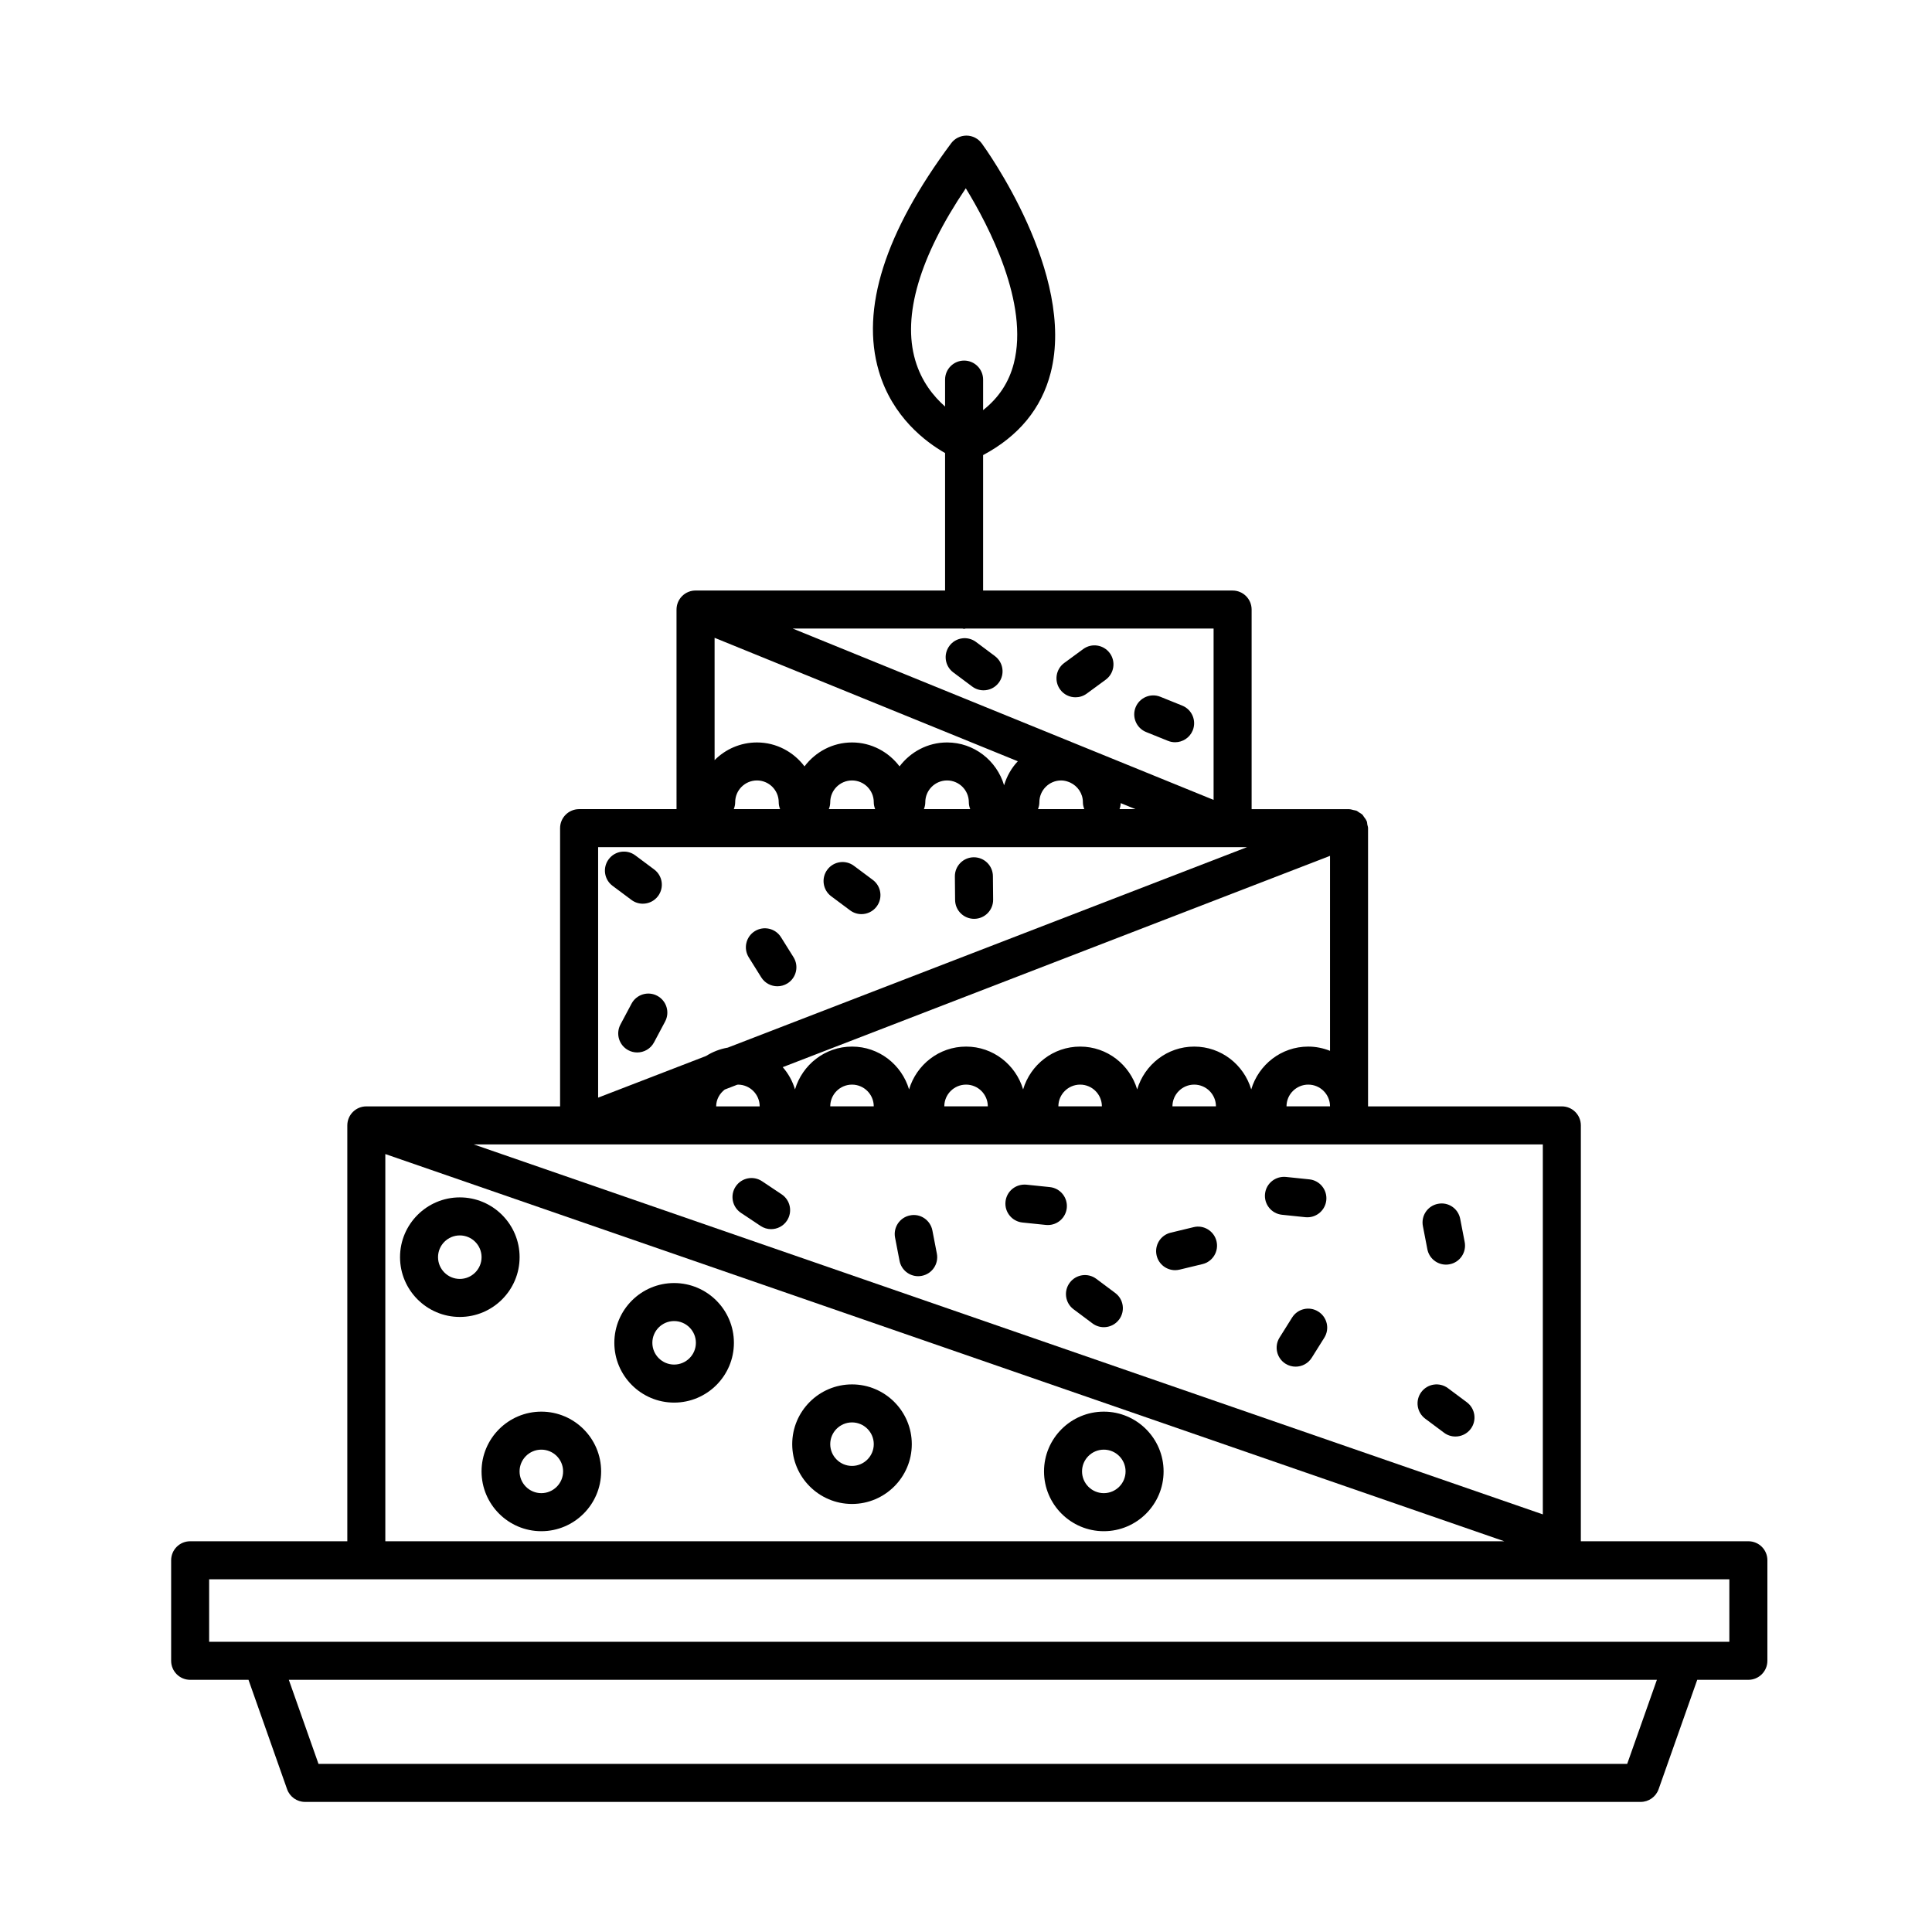 <?xml version="1.0" encoding="UTF-8"?>
<!-- Uploaded to: ICON Repo, www.iconrepo.com, Generator: ICON Repo Mixer Tools -->
<svg fill="#000000" width="800px" height="800px" version="1.1" viewBox="144 144 512 512" xmlns="http://www.w3.org/2000/svg">
 <g>
  <path d="m607.34 552.45h-44.402l0.004-110.21c0-2.785-2.254-5.039-5.039-5.039h-51.355v-73.73c0-0.332-0.125-0.629-0.191-0.941-0.055-0.293-0.035-0.586-0.145-0.871-0.012-0.023-0.031-0.035-0.039-0.059-0.172-0.43-0.453-0.785-0.734-1.148-0.121-0.156-0.195-0.359-0.332-0.5-0.293-0.293-0.66-0.484-1.008-0.699-0.195-0.121-0.359-0.293-0.574-0.387-0.258-0.109-0.555-0.121-0.832-0.191-0.363-0.09-0.719-0.211-1.098-0.223-0.031 0-0.051-0.016-0.082-0.016h-25.82v-52.898c0-2.781-2.254-5.039-5.039-5.039l-66.121-0.004v-35.891c9.422-5.027 15.473-12.332 17.906-21.809 6.731-26.234-17.246-59.398-18.262-60.793-0.945-1.289-2.449-2.055-4.047-2.066-1.641 0.012-3.102 0.746-4.062 2.031-17.562 23.602-24.016 43.918-19.172 60.375 3.586 12.191 12.418 18.785 17.562 21.719v36.434h-66.012c-0.316-0.004-0.613 0.016-0.91 0.059-0.742 0.117-1.43 0.398-2.031 0.805-0.59 0.398-1.102 0.926-1.484 1.562-0.301 0.492-0.52 1.047-0.637 1.637-0.07 0.363-0.102 0.73-0.098 1.09l0.004 52.785h-25.82c-2.781 0-5.039 2.258-5.039 5.039v73.734l-51.348-0.004c-2.781 0-5.039 2.254-5.039 5.039v110.21h-41.648c-2.781 0-5.039 2.254-5.039 5.039v26.641c0 2.785 2.258 5.039 5.039 5.039h15.461l10.23 28.996c0.711 2.012 2.613 3.359 4.75 3.359h353.96c2.137 0 4.039-1.352 4.75-3.359l10.238-28.996h13.551c2.785 0 5.039-2.254 5.039-5.039l0.004-26.645c0.004-2.785-2.25-5.035-5.035-5.035zm-110.87-181.64v51.672c-1.789-0.707-3.727-1.125-5.769-1.125-7.164 0-13.164 4.805-15.113 11.348-1.949-6.539-7.949-11.348-15.113-11.348-7.164 0-13.164 4.805-15.113 11.348-1.949-6.539-7.949-11.348-15.113-11.348-7.164 0-13.164 4.805-15.113 11.348-1.949-6.539-7.949-11.348-15.113-11.348-7.164 0-13.164 4.812-15.113 11.352-1.949-6.539-7.949-11.352-15.113-11.352-7.164 0-13.164 4.805-15.113 11.348-0.66-2.207-1.77-4.207-3.254-5.898zm0 66.387h-11.531c0-3.18 2.59-5.762 5.769-5.762 3.176 0 5.762 2.586 5.762 5.762zm-30.23 0h-11.531c0-3.18 2.59-5.762 5.769-5.762 3.18 0 5.762 2.586 5.762 5.762zm-30.227 0h-11.531c0-3.18 2.59-5.762 5.769-5.762 3.176 0 5.762 2.586 5.762 5.762zm-30.23 0h-11.531c0-3.18 2.59-5.762 5.769-5.762 3.18 0 5.762 2.586 5.762 5.762zm-30.227 0h-11.531c0-3.18 2.59-5.762 5.769-5.762 3.176 0 5.762 2.586 5.762 5.762zm11.004-197.7c-3.473-11.805 1.152-27.477 13.387-45.602 6.106 9.969 16.809 30.516 12.73 46.391-1.285 5.019-3.977 9.113-8.141 12.402v-8.09c0-2.781-2.258-5.039-5.039-5.039s-5.039 2.258-5.039 5.039v7.141c-3.059-2.699-6.258-6.648-7.898-12.242zm12.52 71.074c0.141 0.012 0.266 0.086 0.414 0.086 0.145 0 0.273-0.07 0.414-0.086h65.707v45.41l-33.953-13.824c-0.23-0.105-0.465-0.191-0.695-0.281l-76.898-31.305zm45.836 47.859h-4.231c0.191-0.492 0.293-1.031 0.316-1.594zm-13.562 0h-12.277c0.223-0.574 0.367-1.188 0.367-1.84 0-3.176 2.59-5.762 5.769-5.762 0.73 0 1.406 0.168 2.047 0.414l0.344 0.141c1.98 0.918 3.375 2.891 3.375 5.211-0.004 0.648 0.148 1.262 0.375 1.836zm-97.988-45.406 80.367 32.719c-1.684 1.777-2.918 3.953-3.637 6.363-1.953-6.535-7.949-11.348-15.113-11.348-5.152 0-9.699 2.516-12.594 6.34-2.898-3.824-7.441-6.34-12.594-6.34-5.152 0-9.699 2.516-12.594 6.34-2.898-3.824-7.441-6.34-12.594-6.34-4.387 0-8.363 1.793-11.23 4.684l-0.004-32.418zm67.754 45.406h-12.277c0.227-0.574 0.371-1.188 0.371-1.84 0-3.176 2.59-5.762 5.769-5.762 3.18 0 5.769 2.586 5.769 5.762-0.004 0.652 0.141 1.266 0.367 1.84zm-25.191 0h-12.277c0.227-0.574 0.371-1.188 0.371-1.84 0-3.176 2.59-5.762 5.769-5.762 3.18 0 5.769 2.586 5.769 5.762-0.004 0.652 0.141 1.266 0.367 1.84zm-25.191 0h-12.277c0.227-0.574 0.371-1.188 0.371-1.84 0-3.176 2.59-5.762 5.769-5.762 3.18 0 5.769 2.586 5.769 5.762-0.004 0.652 0.141 1.266 0.367 1.84zm-48.227 10.078h171.96l-137.62 53.129c-2.082 0.359-4.012 1.125-5.727 2.207l-28.613 11.043zm42.816 68.691h-11.531c0-1.84 0.922-3.406 2.266-4.457l3.231-1.25c0.098-0.004 0.176-0.055 0.273-0.055 3.172 0 5.762 2.586 5.762 5.762zm207.54 10.078v98.047l-283.33-98.047zm-306.75 2.559 296.52 102.61h-296.52zm329.11 161.61h-346.82l-7.863-22.277h362.55zm27.07-32.355h-402.87v-16.566h402.87z"/>
  <path d="m345.95 457.04c-2.316-1.547-5.445-0.922-6.988 1.395-1.543 2.316-0.918 5.445 1.402 6.988l5.199 3.465c0.855 0.57 1.828 0.848 2.785 0.848 1.629 0 3.231-0.785 4.195-2.242 1.543-2.316 0.918-5.445-1.402-6.988z"/>
  <path d="m385.19 466.09c-2.731 0.523-4.519 3.168-3.988 5.898l1.184 6.133c0.469 2.414 2.574 4.086 4.941 4.086 0.316 0 0.641-0.031 0.961-0.098 2.731-0.523 4.519-3.168 3.988-5.898l-1.184-6.133c-0.531-2.734-3.188-4.551-5.902-3.988z"/>
  <path d="m527.21 479.14c0.316 0 0.641-0.031 0.961-0.098 2.731-0.523 4.516-3.168 3.984-5.906l-1.184-6.125c-0.523-2.727-3.144-4.543-5.906-3.984-2.731 0.523-4.516 3.168-3.984 5.906l1.184 6.125c0.465 2.41 2.574 4.082 4.945 4.082z"/>
  <path d="m447.74 338 5.793 2.336c0.613 0.25 1.254 0.367 1.883 0.367 1.996 0 3.883-1.195 4.676-3.152 1.039-2.578-0.207-5.516-2.793-6.559l-5.793-2.336c-2.562-1.047-5.516 0.207-6.559 2.785-1.035 2.578 0.211 5.516 2.793 6.559z"/>
  <path d="m460.31 469.21-6.07 1.465c-2.707 0.648-4.367 3.375-3.715 6.074 0.555 2.309 2.621 3.859 4.891 3.859 0.395 0 0.789-0.047 1.184-0.141l6.07-1.465c2.707-0.648 4.367-3.375 3.715-6.074-0.652-2.707-3.406-4.391-6.074-3.719z"/>
  <path d="m489.95 466.57c0.176 0.016 0.352 0.023 0.523 0.023 2.551 0 4.734-1.93 5.008-4.516 0.289-2.769-1.727-5.246-4.492-5.535l-6.211-0.645c-2.785-0.258-5.246 1.727-5.535 4.492-0.289 2.769 1.727 5.246 4.492 5.535z"/>
  <path d="m345.74 403.01c0.957 1.527 2.602 2.363 4.277 2.363 0.91 0 1.84-0.246 2.672-0.766 2.359-1.477 3.074-4.586 1.598-6.941l-3.316-5.297c-1.477-2.363-4.586-3.066-6.941-1.598-2.359 1.477-3.074 4.586-1.598 6.941z"/>
  <path d="m437.02 324.13c2.242-1.641 2.731-4.797 1.09-7.039-1.652-2.246-4.805-2.731-7.039-1.09l-5.031 3.688c-2.242 1.641-2.731 4.797-1.09 7.039 0.988 1.352 2.519 2.062 4.07 2.062 1.031 0 2.074-0.316 2.973-0.973z"/>
  <path d="m402.15 387.5h0.047c2.781-0.023 5.019-2.301 4.992-5.082l-0.059-6.238c-0.023-2.766-2.277-4.992-5.039-4.992h-0.047c-2.781 0.023-5.019 2.301-4.992 5.082l0.059 6.238c0.027 2.766 2.281 4.992 5.039 4.992z"/>
  <path d="m527.72 511.88c-2.227-1.664-5.391-1.203-7.055 1.023-1.664 2.231-1.203 5.387 1.023 7.055l5.008 3.738c0.906 0.676 1.965 0.996 3.012 0.996 1.535 0 3.055-0.699 4.047-2.019 1.664-2.231 1.203-5.387-1.023-7.055z"/>
  <path d="m318.18 407.9c-2.453-1.32-5.508-0.371-6.816 2.082l-2.938 5.523c-1.305 2.453-0.379 5.508 2.082 6.816 0.75 0.402 1.566 0.59 2.363 0.59 1.805 0 3.547-0.969 4.453-2.672l2.938-5.523c1.309-2.453 0.379-5.504-2.082-6.816z"/>
  <path d="m434.54 482.91c-2.231-1.672-5.379-1.211-7.047 1.02-1.668 2.227-1.211 5.387 1.02 7.047l5.004 3.738c0.906 0.68 1.965 1.004 3.012 1.004 1.535 0 3.047-0.699 4.039-2.019 1.668-2.227 1.211-5.387-1.02-7.047z"/>
  <path d="m369.28 385.25c0.906 0.676 1.961 1.004 3.008 1.004 1.535 0 3.055-0.699 4.039-2.023 1.668-2.231 1.203-5.387-1.023-7.047l-5.004-3.734c-2.231-1.668-5.387-1.203-7.047 1.023-1.668 2.231-1.203 5.387 1.023 7.047z"/>
  <path d="m314.35 383.49c1.535 0 3.055-0.699 4.039-2.023 1.668-2.227 1.211-5.387-1.023-7.047l-5.008-3.738c-2.231-1.668-5.387-1.203-7.047 1.023-1.664 2.227-1.211 5.387 1.023 7.047l5.008 3.738c0.906 0.676 1.957 1 3.008 1z"/>
  <path d="m402.66 314.13c-2.227-1.668-5.391-1.211-7.047 1.023-1.668 2.227-1.211 5.387 1.023 7.047l5.004 3.738c0.902 0.676 1.961 1.004 3.008 1.004 1.535 0 3.055-0.699 4.039-2.023 1.664-2.227 1.203-5.387-1.023-7.047z"/>
  <path d="m493.36 491.58c-2.363-1.5-5.465-0.77-6.941 1.586l-3.324 5.301c-1.48 2.359-0.766 5.465 1.586 6.941 0.832 0.523 1.758 0.77 2.672 0.77 1.676 0 3.316-0.836 4.273-2.363l3.324-5.301c1.484-2.352 0.77-5.457-1.59-6.934z"/>
  <path d="m422.21 458.59-6.211-0.641c-2.805-0.246-5.238 1.727-5.531 4.5-0.289 2.769 1.734 5.246 4.5 5.531l6.211 0.641c0.176 0.016 0.348 0.023 0.523 0.023 2.555 0 4.734-1.93 5.008-4.519 0.281-2.773-1.73-5.246-4.5-5.535z"/>
  <path d="m281.7 477.16c0-8.73-7.109-15.84-15.844-15.84-8.734 0-15.844 7.106-15.844 15.84s7.109 15.844 15.844 15.844c8.734 0 15.844-7.102 15.844-15.844zm-15.848 5.769c-3.18 0-5.769-2.59-5.769-5.769s2.59-5.762 5.769-5.762c3.18 0 5.769 2.586 5.769 5.762 0 3.18-2.59 5.769-5.769 5.769z"/>
  <path d="m322.65 484.02c-8.734 0-15.844 7.106-15.844 15.84s7.109 15.844 15.844 15.844c8.734 0 15.844-7.106 15.844-15.844 0-8.734-7.109-15.84-15.844-15.84zm0 21.605c-3.18 0-5.769-2.59-5.769-5.769s2.59-5.762 5.769-5.762c3.18 0 5.769 2.586 5.769 5.762 0 3.18-2.59 5.769-5.769 5.769z"/>
  <path d="m287.46 518.1c-8.734 0-15.844 7.106-15.844 15.84s7.109 15.844 15.844 15.844 15.844-7.106 15.844-15.844c0-8.73-7.106-15.84-15.844-15.84zm0 21.602c-3.18 0-5.769-2.59-5.769-5.769 0-3.18 2.59-5.762 5.769-5.762 3.18 0 5.769 2.586 5.769 5.762 0 3.18-2.59 5.769-5.769 5.769z"/>
  <path d="m369.79 510.88c-8.734 0-15.844 7.106-15.844 15.84s7.109 15.844 15.844 15.844 15.844-7.106 15.844-15.844c0-8.734-7.109-15.84-15.844-15.84zm0 21.605c-3.18 0-5.769-2.59-5.769-5.769 0-3.18 2.59-5.762 5.769-5.762 3.18 0 5.769 2.586 5.769 5.762 0 3.18-2.59 5.769-5.769 5.769z"/>
  <path d="m436.52 518.1c-8.734 0-15.844 7.106-15.844 15.84s7.106 15.844 15.844 15.844c8.742 0 15.844-7.106 15.844-15.844 0.004-8.73-7.106-15.84-15.844-15.84zm0 21.602c-3.18 0-5.769-2.59-5.769-5.769 0-3.18 2.59-5.762 5.769-5.762 3.18 0 5.769 2.586 5.769 5.762 0 3.18-2.59 5.769-5.769 5.769z"/>
 </g>
</svg>